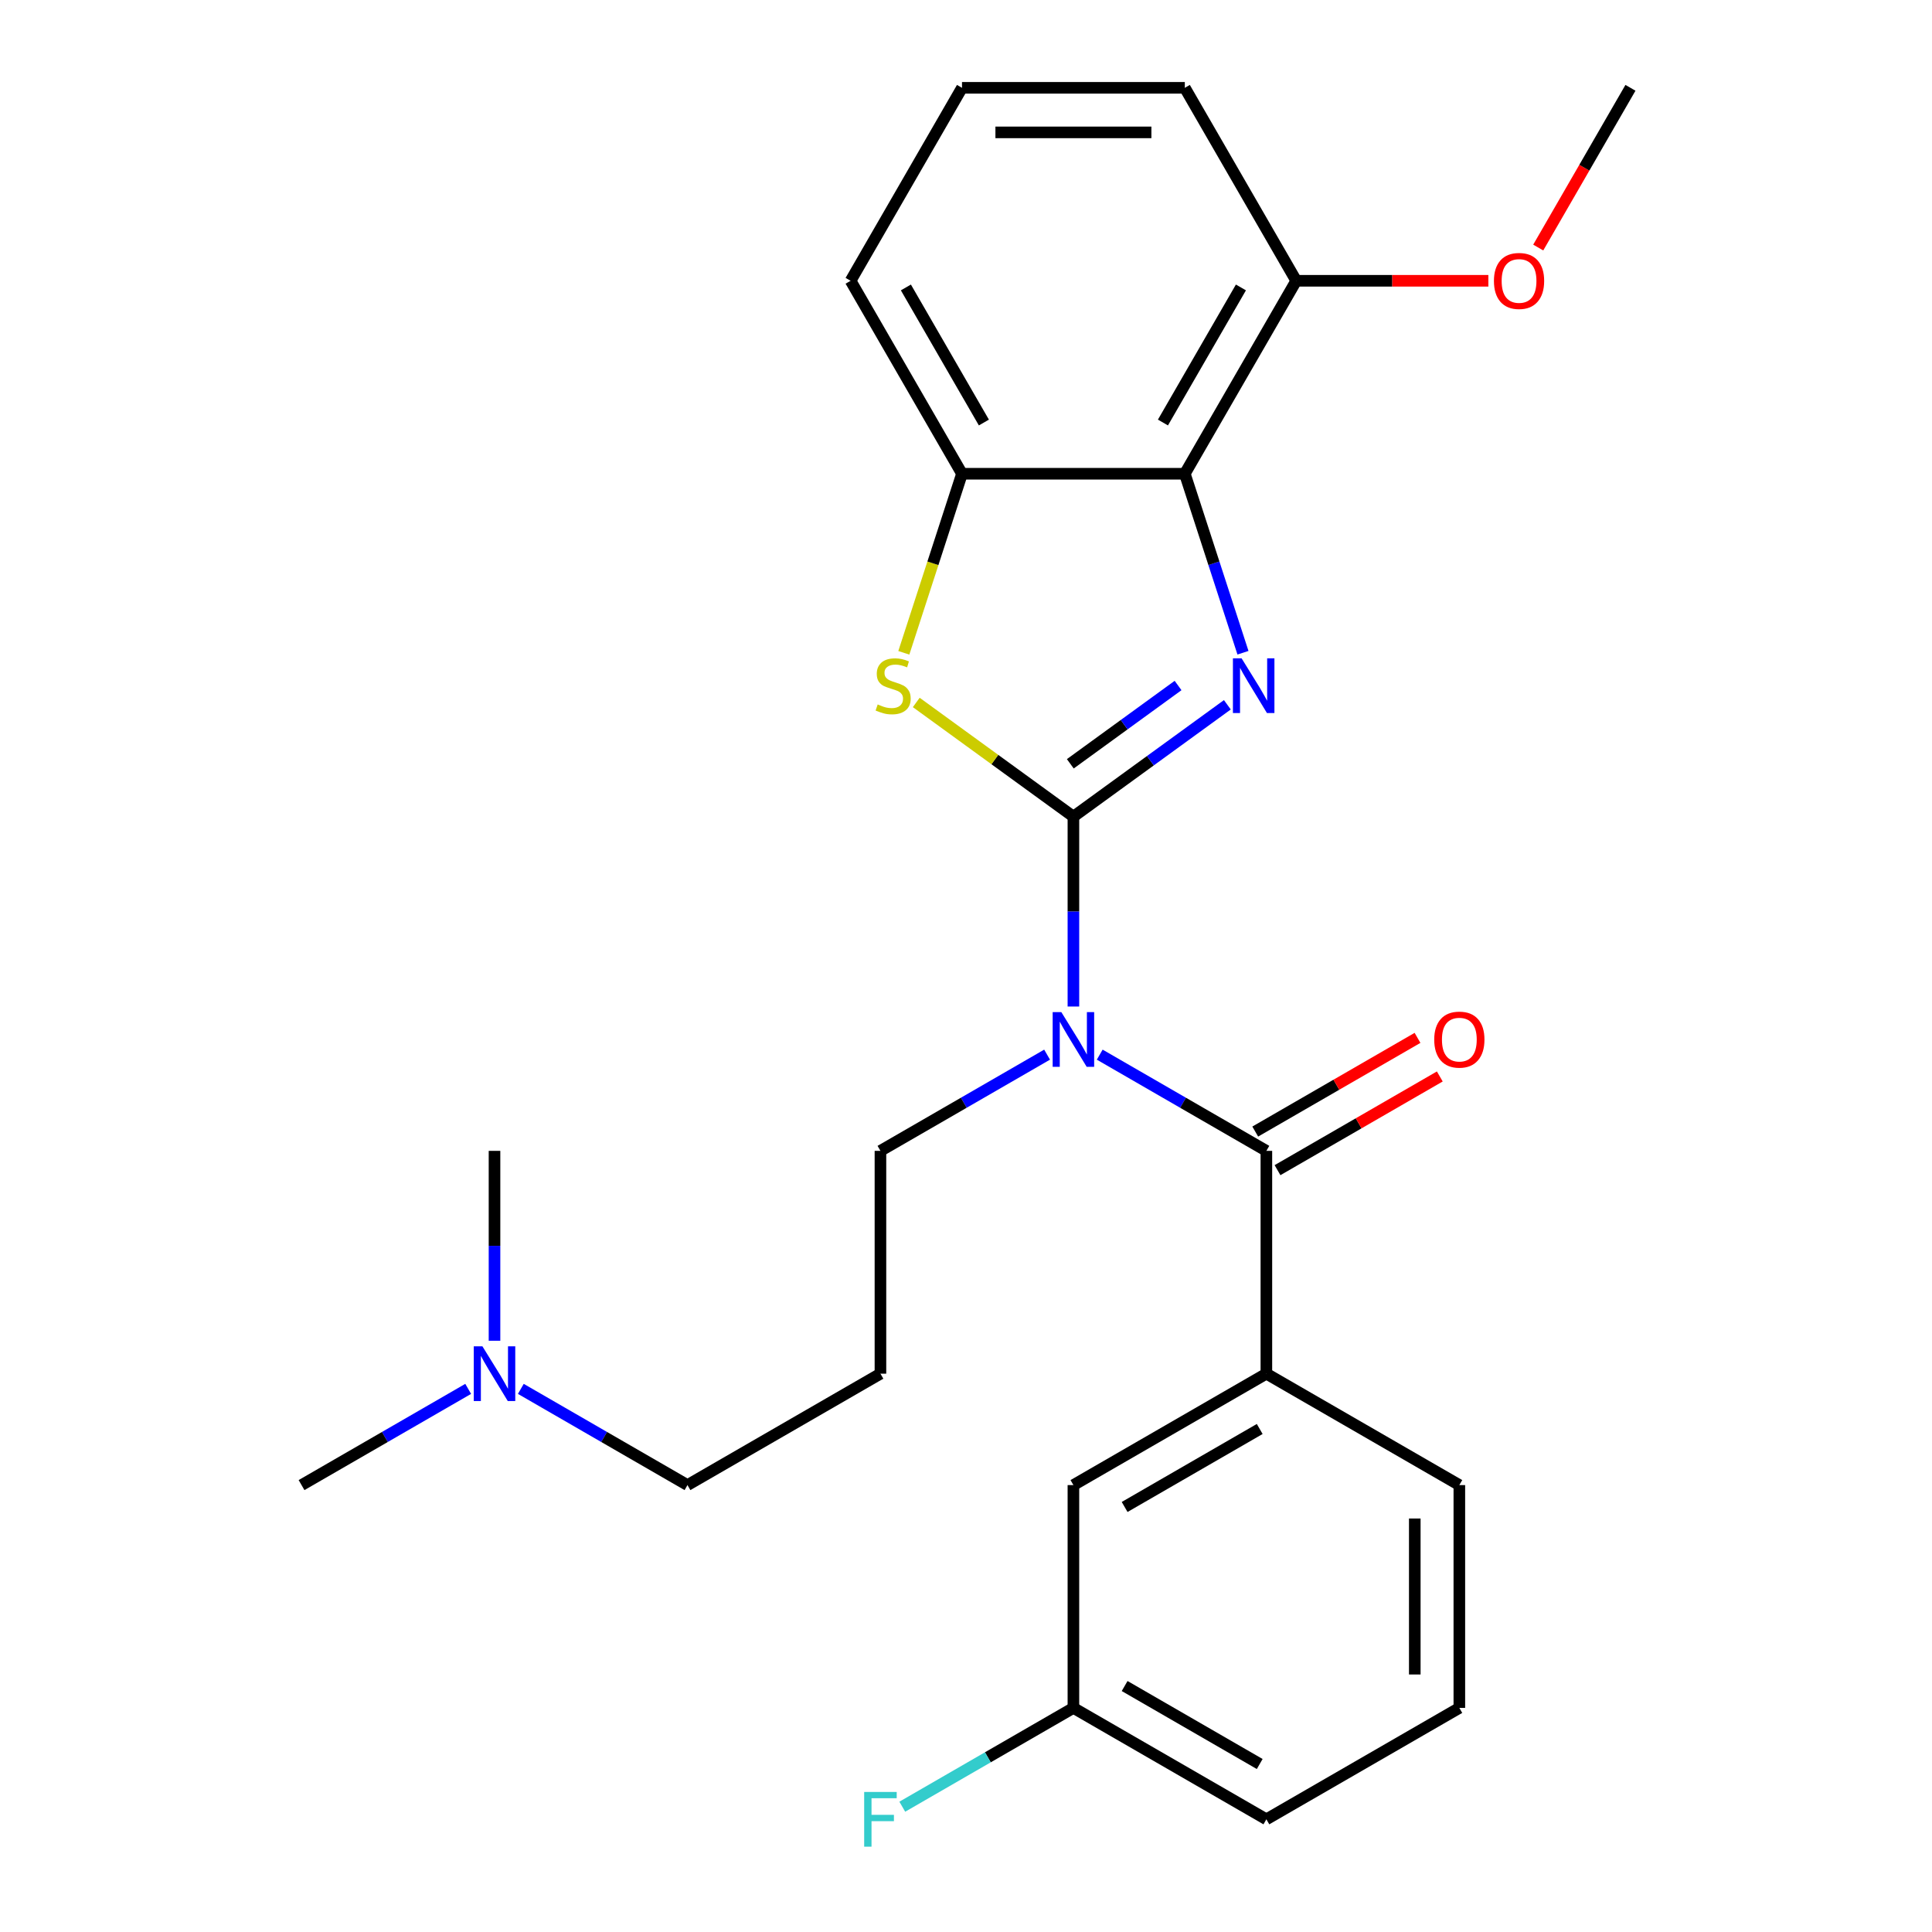 <?xml version='1.0' encoding='iso-8859-1'?>
<svg version='1.1' baseProfile='full'
              xmlns='http://www.w3.org/2000/svg'
                      xmlns:rdkit='http://www.rdkit.org/xml'
                      xmlns:xlink='http://www.w3.org/1999/xlink'
                  xml:space='preserve'
width='1000px' height='1000px' viewBox='0 0 1000 1000'>
<!-- END OF HEADER -->
<rect style='opacity:1.0;fill:#FFFFFF;stroke:none' width='1000' height='1000' x='0' y='0'> </rect>
<path class='bond-0' d='M 555.595,422.688 L 595.436,393.742' style='fill:none;fill-rule:evenodd;stroke:#000000;stroke-width:6px;stroke-linecap:butt;stroke-linejoin:miter;stroke-opacity:1' />
<path class='bond-0' d='M 595.436,393.742 L 635.276,364.796' style='fill:none;fill-rule:evenodd;stroke:#0000FF;stroke-width:6px;stroke-linecap:butt;stroke-linejoin:miter;stroke-opacity:1' />
<path class='bond-0' d='M 553.989,395.344 L 581.878,375.081' style='fill:none;fill-rule:evenodd;stroke:#000000;stroke-width:6px;stroke-linecap:butt;stroke-linejoin:miter;stroke-opacity:1' />
<path class='bond-0' d='M 581.878,375.081 L 609.766,354.819' style='fill:none;fill-rule:evenodd;stroke:#0000FF;stroke-width:6px;stroke-linecap:butt;stroke-linejoin:miter;stroke-opacity:1' />
<path class='bond-1' d='M 555.595,422.688 L 555.595,471.832' style='fill:none;fill-rule:evenodd;stroke:#000000;stroke-width:6px;stroke-linecap:butt;stroke-linejoin:miter;stroke-opacity:1' />
<path class='bond-1' d='M 555.595,471.832 L 555.595,520.975' style='fill:none;fill-rule:evenodd;stroke:#0000FF;stroke-width:6px;stroke-linecap:butt;stroke-linejoin:miter;stroke-opacity:1' />
<path class='bond-2' d='M 555.595,422.688 L 514.925,393.139' style='fill:none;fill-rule:evenodd;stroke:#000000;stroke-width:6px;stroke-linecap:butt;stroke-linejoin:miter;stroke-opacity:1' />
<path class='bond-2' d='M 514.925,393.139 L 474.254,363.59' style='fill:none;fill-rule:evenodd;stroke:#CCCC00;stroke-width:6px;stroke-linecap:butt;stroke-linejoin:miter;stroke-opacity:1' />
<path class='bond-4' d='M 643.362,337.855 L 628.311,291.534' style='fill:none;fill-rule:evenodd;stroke:#0000FF;stroke-width:6px;stroke-linecap:butt;stroke-linejoin:miter;stroke-opacity:1' />
<path class='bond-4' d='M 628.311,291.534 L 613.26,245.213' style='fill:none;fill-rule:evenodd;stroke:#000000;stroke-width:6px;stroke-linecap:butt;stroke-linejoin:miter;stroke-opacity:1' />
<path class='bond-3' d='M 569.218,545.884 L 612.346,570.784' style='fill:none;fill-rule:evenodd;stroke:#0000FF;stroke-width:6px;stroke-linecap:butt;stroke-linejoin:miter;stroke-opacity:1' />
<path class='bond-3' d='M 612.346,570.784 L 655.474,595.684' style='fill:none;fill-rule:evenodd;stroke:#000000;stroke-width:6px;stroke-linecap:butt;stroke-linejoin:miter;stroke-opacity:1' />
<path class='bond-10' d='M 541.972,545.884 L 498.844,570.784' style='fill:none;fill-rule:evenodd;stroke:#0000FF;stroke-width:6px;stroke-linecap:butt;stroke-linejoin:miter;stroke-opacity:1' />
<path class='bond-10' d='M 498.844,570.784 L 455.716,595.684' style='fill:none;fill-rule:evenodd;stroke:#000000;stroke-width:6px;stroke-linecap:butt;stroke-linejoin:miter;stroke-opacity:1' />
<path class='bond-5' d='M 467.816,337.895 L 482.873,291.554' style='fill:none;fill-rule:evenodd;stroke:#CCCC00;stroke-width:6px;stroke-linecap:butt;stroke-linejoin:miter;stroke-opacity:1' />
<path class='bond-5' d='M 482.873,291.554 L 497.93,245.213' style='fill:none;fill-rule:evenodd;stroke:#000000;stroke-width:6px;stroke-linecap:butt;stroke-linejoin:miter;stroke-opacity:1' />
<path class='bond-6' d='M 655.474,595.684 L 655.474,711.014' style='fill:none;fill-rule:evenodd;stroke:#000000;stroke-width:6px;stroke-linecap:butt;stroke-linejoin:miter;stroke-opacity:1' />
<path class='bond-7' d='M 661.241,605.672 L 703.239,581.424' style='fill:none;fill-rule:evenodd;stroke:#000000;stroke-width:6px;stroke-linecap:butt;stroke-linejoin:miter;stroke-opacity:1' />
<path class='bond-7' d='M 703.239,581.424 L 745.237,557.177' style='fill:none;fill-rule:evenodd;stroke:#FF0000;stroke-width:6px;stroke-linecap:butt;stroke-linejoin:miter;stroke-opacity:1' />
<path class='bond-7' d='M 649.708,585.696 L 691.706,561.448' style='fill:none;fill-rule:evenodd;stroke:#000000;stroke-width:6px;stroke-linecap:butt;stroke-linejoin:miter;stroke-opacity:1' />
<path class='bond-7' d='M 691.706,561.448 L 733.704,537.201' style='fill:none;fill-rule:evenodd;stroke:#FF0000;stroke-width:6px;stroke-linecap:butt;stroke-linejoin:miter;stroke-opacity:1' />
<path class='bond-8' d='M 613.26,245.213 L 670.926,145.334' style='fill:none;fill-rule:evenodd;stroke:#000000;stroke-width:6px;stroke-linecap:butt;stroke-linejoin:miter;stroke-opacity:1' />
<path class='bond-8' d='M 601.934,218.698 L 642.3,148.782' style='fill:none;fill-rule:evenodd;stroke:#000000;stroke-width:6px;stroke-linecap:butt;stroke-linejoin:miter;stroke-opacity:1' />
<path class='bond-26' d='M 613.26,245.213 L 497.93,245.213' style='fill:none;fill-rule:evenodd;stroke:#000000;stroke-width:6px;stroke-linecap:butt;stroke-linejoin:miter;stroke-opacity:1' />
<path class='bond-16' d='M 497.93,245.213 L 440.265,145.334' style='fill:none;fill-rule:evenodd;stroke:#000000;stroke-width:6px;stroke-linecap:butt;stroke-linejoin:miter;stroke-opacity:1' />
<path class='bond-16' d='M 509.256,218.698 L 468.89,148.782' style='fill:none;fill-rule:evenodd;stroke:#000000;stroke-width:6px;stroke-linecap:butt;stroke-linejoin:miter;stroke-opacity:1' />
<path class='bond-9' d='M 655.474,711.014 L 555.595,768.68' style='fill:none;fill-rule:evenodd;stroke:#000000;stroke-width:6px;stroke-linecap:butt;stroke-linejoin:miter;stroke-opacity:1' />
<path class='bond-9' d='M 652.025,739.64 L 582.11,780.006' style='fill:none;fill-rule:evenodd;stroke:#000000;stroke-width:6px;stroke-linecap:butt;stroke-linejoin:miter;stroke-opacity:1' />
<path class='bond-17' d='M 655.474,711.014 L 755.353,768.68' style='fill:none;fill-rule:evenodd;stroke:#000000;stroke-width:6px;stroke-linecap:butt;stroke-linejoin:miter;stroke-opacity:1' />
<path class='bond-15' d='M 670.926,145.334 L 720.649,145.334' style='fill:none;fill-rule:evenodd;stroke:#000000;stroke-width:6px;stroke-linecap:butt;stroke-linejoin:miter;stroke-opacity:1' />
<path class='bond-15' d='M 720.649,145.334 L 770.373,145.334' style='fill:none;fill-rule:evenodd;stroke:#FF0000;stroke-width:6px;stroke-linecap:butt;stroke-linejoin:miter;stroke-opacity:1' />
<path class='bond-21' d='M 670.926,145.334 L 613.26,45.455' style='fill:none;fill-rule:evenodd;stroke:#000000;stroke-width:6px;stroke-linecap:butt;stroke-linejoin:miter;stroke-opacity:1' />
<path class='bond-12' d='M 555.595,768.68 L 555.595,884.01' style='fill:none;fill-rule:evenodd;stroke:#000000;stroke-width:6px;stroke-linecap:butt;stroke-linejoin:miter;stroke-opacity:1' />
<path class='bond-11' d='M 455.716,595.684 L 455.716,711.014' style='fill:none;fill-rule:evenodd;stroke:#000000;stroke-width:6px;stroke-linecap:butt;stroke-linejoin:miter;stroke-opacity:1' />
<path class='bond-18' d='M 455.716,711.014 L 355.837,768.68' style='fill:none;fill-rule:evenodd;stroke:#000000;stroke-width:6px;stroke-linecap:butt;stroke-linejoin:miter;stroke-opacity:1' />
<path class='bond-14' d='M 555.595,884.01 L 511.307,909.58' style='fill:none;fill-rule:evenodd;stroke:#000000;stroke-width:6px;stroke-linecap:butt;stroke-linejoin:miter;stroke-opacity:1' />
<path class='bond-14' d='M 511.307,909.58 L 467.019,935.149' style='fill:none;fill-rule:evenodd;stroke:#33CCCC;stroke-width:6px;stroke-linecap:butt;stroke-linejoin:miter;stroke-opacity:1' />
<path class='bond-28' d='M 555.595,884.01 L 655.474,941.675' style='fill:none;fill-rule:evenodd;stroke:#000000;stroke-width:6px;stroke-linecap:butt;stroke-linejoin:miter;stroke-opacity:1' />
<path class='bond-28' d='M 582.11,872.684 L 652.025,913.05' style='fill:none;fill-rule:evenodd;stroke:#000000;stroke-width:6px;stroke-linecap:butt;stroke-linejoin:miter;stroke-opacity:1' />
<path class='bond-13' d='M 269.581,718.88 L 312.709,743.78' style='fill:none;fill-rule:evenodd;stroke:#0000FF;stroke-width:6px;stroke-linecap:butt;stroke-linejoin:miter;stroke-opacity:1' />
<path class='bond-13' d='M 312.709,743.78 L 355.837,768.68' style='fill:none;fill-rule:evenodd;stroke:#000000;stroke-width:6px;stroke-linecap:butt;stroke-linejoin:miter;stroke-opacity:1' />
<path class='bond-23' d='M 242.335,718.88 L 199.207,743.78' style='fill:none;fill-rule:evenodd;stroke:#0000FF;stroke-width:6px;stroke-linecap:butt;stroke-linejoin:miter;stroke-opacity:1' />
<path class='bond-23' d='M 199.207,743.78 L 156.079,768.68' style='fill:none;fill-rule:evenodd;stroke:#000000;stroke-width:6px;stroke-linecap:butt;stroke-linejoin:miter;stroke-opacity:1' />
<path class='bond-24' d='M 255.958,693.971 L 255.958,644.827' style='fill:none;fill-rule:evenodd;stroke:#0000FF;stroke-width:6px;stroke-linecap:butt;stroke-linejoin:miter;stroke-opacity:1' />
<path class='bond-24' d='M 255.958,644.827 L 255.958,595.684' style='fill:none;fill-rule:evenodd;stroke:#000000;stroke-width:6px;stroke-linecap:butt;stroke-linejoin:miter;stroke-opacity:1' />
<path class='bond-25' d='M 796.188,128.13 L 820.055,86.793' style='fill:none;fill-rule:evenodd;stroke:#FF0000;stroke-width:6px;stroke-linecap:butt;stroke-linejoin:miter;stroke-opacity:1' />
<path class='bond-25' d='M 820.055,86.793 L 843.921,45.455' style='fill:none;fill-rule:evenodd;stroke:#000000;stroke-width:6px;stroke-linecap:butt;stroke-linejoin:miter;stroke-opacity:1' />
<path class='bond-19' d='M 440.265,145.334 L 497.93,45.455' style='fill:none;fill-rule:evenodd;stroke:#000000;stroke-width:6px;stroke-linecap:butt;stroke-linejoin:miter;stroke-opacity:1' />
<path class='bond-20' d='M 755.353,768.68 L 755.353,884.01' style='fill:none;fill-rule:evenodd;stroke:#000000;stroke-width:6px;stroke-linecap:butt;stroke-linejoin:miter;stroke-opacity:1' />
<path class='bond-20' d='M 732.287,785.979 L 732.287,866.71' style='fill:none;fill-rule:evenodd;stroke:#000000;stroke-width:6px;stroke-linecap:butt;stroke-linejoin:miter;stroke-opacity:1' />
<path class='bond-27' d='M 497.93,45.455 L 613.26,45.455' style='fill:none;fill-rule:evenodd;stroke:#000000;stroke-width:6px;stroke-linecap:butt;stroke-linejoin:miter;stroke-opacity:1' />
<path class='bond-27' d='M 515.229,68.521 L 595.961,68.521' style='fill:none;fill-rule:evenodd;stroke:#000000;stroke-width:6px;stroke-linecap:butt;stroke-linejoin:miter;stroke-opacity:1' />
<path class='bond-22' d='M 755.353,884.01 L 655.474,941.675' style='fill:none;fill-rule:evenodd;stroke:#000000;stroke-width:6px;stroke-linecap:butt;stroke-linejoin:miter;stroke-opacity:1' />
<path  class='atom-1' d='M 642.639 340.739
L 651.919 355.739
Q 652.839 357.219, 654.319 359.899
Q 655.799 362.579, 655.879 362.739
L 655.879 340.739
L 659.639 340.739
L 659.639 369.059
L 655.759 369.059
L 645.799 352.659
Q 644.639 350.739, 643.399 348.539
Q 642.199 346.339, 641.839 345.659
L 641.839 369.059
L 638.159 369.059
L 638.159 340.739
L 642.639 340.739
' fill='#0000FF'/>
<path  class='atom-2' d='M 549.335 523.859
L 558.615 538.859
Q 559.535 540.339, 561.015 543.019
Q 562.495 545.699, 562.575 545.859
L 562.575 523.859
L 566.335 523.859
L 566.335 552.179
L 562.455 552.179
L 552.495 535.779
Q 551.335 533.859, 550.095 531.659
Q 548.895 529.459, 548.535 528.779
L 548.535 552.179
L 544.855 552.179
L 544.855 523.859
L 549.335 523.859
' fill='#0000FF'/>
<path  class='atom-3' d='M 454.291 364.619
Q 454.611 364.739, 455.931 365.299
Q 457.251 365.859, 458.691 366.219
Q 460.171 366.539, 461.611 366.539
Q 464.291 366.539, 465.851 365.259
Q 467.411 363.939, 467.411 361.659
Q 467.411 360.099, 466.611 359.139
Q 465.851 358.179, 464.651 357.659
Q 463.451 357.139, 461.451 356.539
Q 458.931 355.779, 457.411 355.059
Q 455.931 354.339, 454.851 352.819
Q 453.811 351.299, 453.811 348.739
Q 453.811 345.179, 456.211 342.979
Q 458.651 340.779, 463.451 340.779
Q 466.731 340.779, 470.451 342.339
L 469.531 345.419
Q 466.131 344.019, 463.571 344.019
Q 460.811 344.019, 459.291 345.179
Q 457.771 346.299, 457.811 348.259
Q 457.811 349.779, 458.571 350.699
Q 459.371 351.619, 460.491 352.139
Q 461.651 352.659, 463.571 353.259
Q 466.131 354.059, 467.651 354.859
Q 469.171 355.659, 470.251 357.299
Q 471.371 358.899, 471.371 361.659
Q 471.371 365.579, 468.731 367.699
Q 466.131 369.779, 461.771 369.779
Q 459.251 369.779, 457.331 369.219
Q 455.451 368.699, 453.211 367.779
L 454.291 364.619
' fill='#CCCC00'/>
<path  class='atom-8' d='M 742.353 538.099
Q 742.353 531.299, 745.713 527.499
Q 749.073 523.699, 755.353 523.699
Q 761.633 523.699, 764.993 527.499
Q 768.353 531.299, 768.353 538.099
Q 768.353 544.979, 764.953 548.899
Q 761.553 552.779, 755.353 552.779
Q 749.113 552.779, 745.713 548.899
Q 742.353 545.019, 742.353 538.099
M 755.353 549.579
Q 759.673 549.579, 761.993 546.699
Q 764.353 543.779, 764.353 538.099
Q 764.353 532.539, 761.993 529.739
Q 759.673 526.899, 755.353 526.899
Q 751.033 526.899, 748.673 529.699
Q 746.353 532.499, 746.353 538.099
Q 746.353 543.819, 748.673 546.699
Q 751.033 549.579, 755.353 549.579
' fill='#FF0000'/>
<path  class='atom-14' d='M 249.698 696.854
L 258.978 711.854
Q 259.898 713.334, 261.378 716.014
Q 262.858 718.694, 262.938 718.854
L 262.938 696.854
L 266.698 696.854
L 266.698 725.174
L 262.818 725.174
L 252.858 708.774
Q 251.698 706.854, 250.458 704.654
Q 249.258 702.454, 248.898 701.774
L 248.898 725.174
L 245.218 725.174
L 245.218 696.854
L 249.698 696.854
' fill='#0000FF'/>
<path  class='atom-15' d='M 447.296 927.515
L 464.136 927.515
L 464.136 930.755
L 451.096 930.755
L 451.096 939.355
L 462.696 939.355
L 462.696 942.635
L 451.096 942.635
L 451.096 955.835
L 447.296 955.835
L 447.296 927.515
' fill='#33CCCC'/>
<path  class='atom-16' d='M 773.256 145.414
Q 773.256 138.614, 776.616 134.814
Q 779.976 131.014, 786.256 131.014
Q 792.536 131.014, 795.896 134.814
Q 799.256 138.614, 799.256 145.414
Q 799.256 152.294, 795.856 156.214
Q 792.456 160.094, 786.256 160.094
Q 780.016 160.094, 776.616 156.214
Q 773.256 152.334, 773.256 145.414
M 786.256 156.894
Q 790.576 156.894, 792.896 154.014
Q 795.256 151.094, 795.256 145.414
Q 795.256 139.854, 792.896 137.054
Q 790.576 134.214, 786.256 134.214
Q 781.936 134.214, 779.576 137.014
Q 777.256 139.814, 777.256 145.414
Q 777.256 151.134, 779.576 154.014
Q 781.936 156.894, 786.256 156.894
' fill='#FF0000'/>
</svg>
